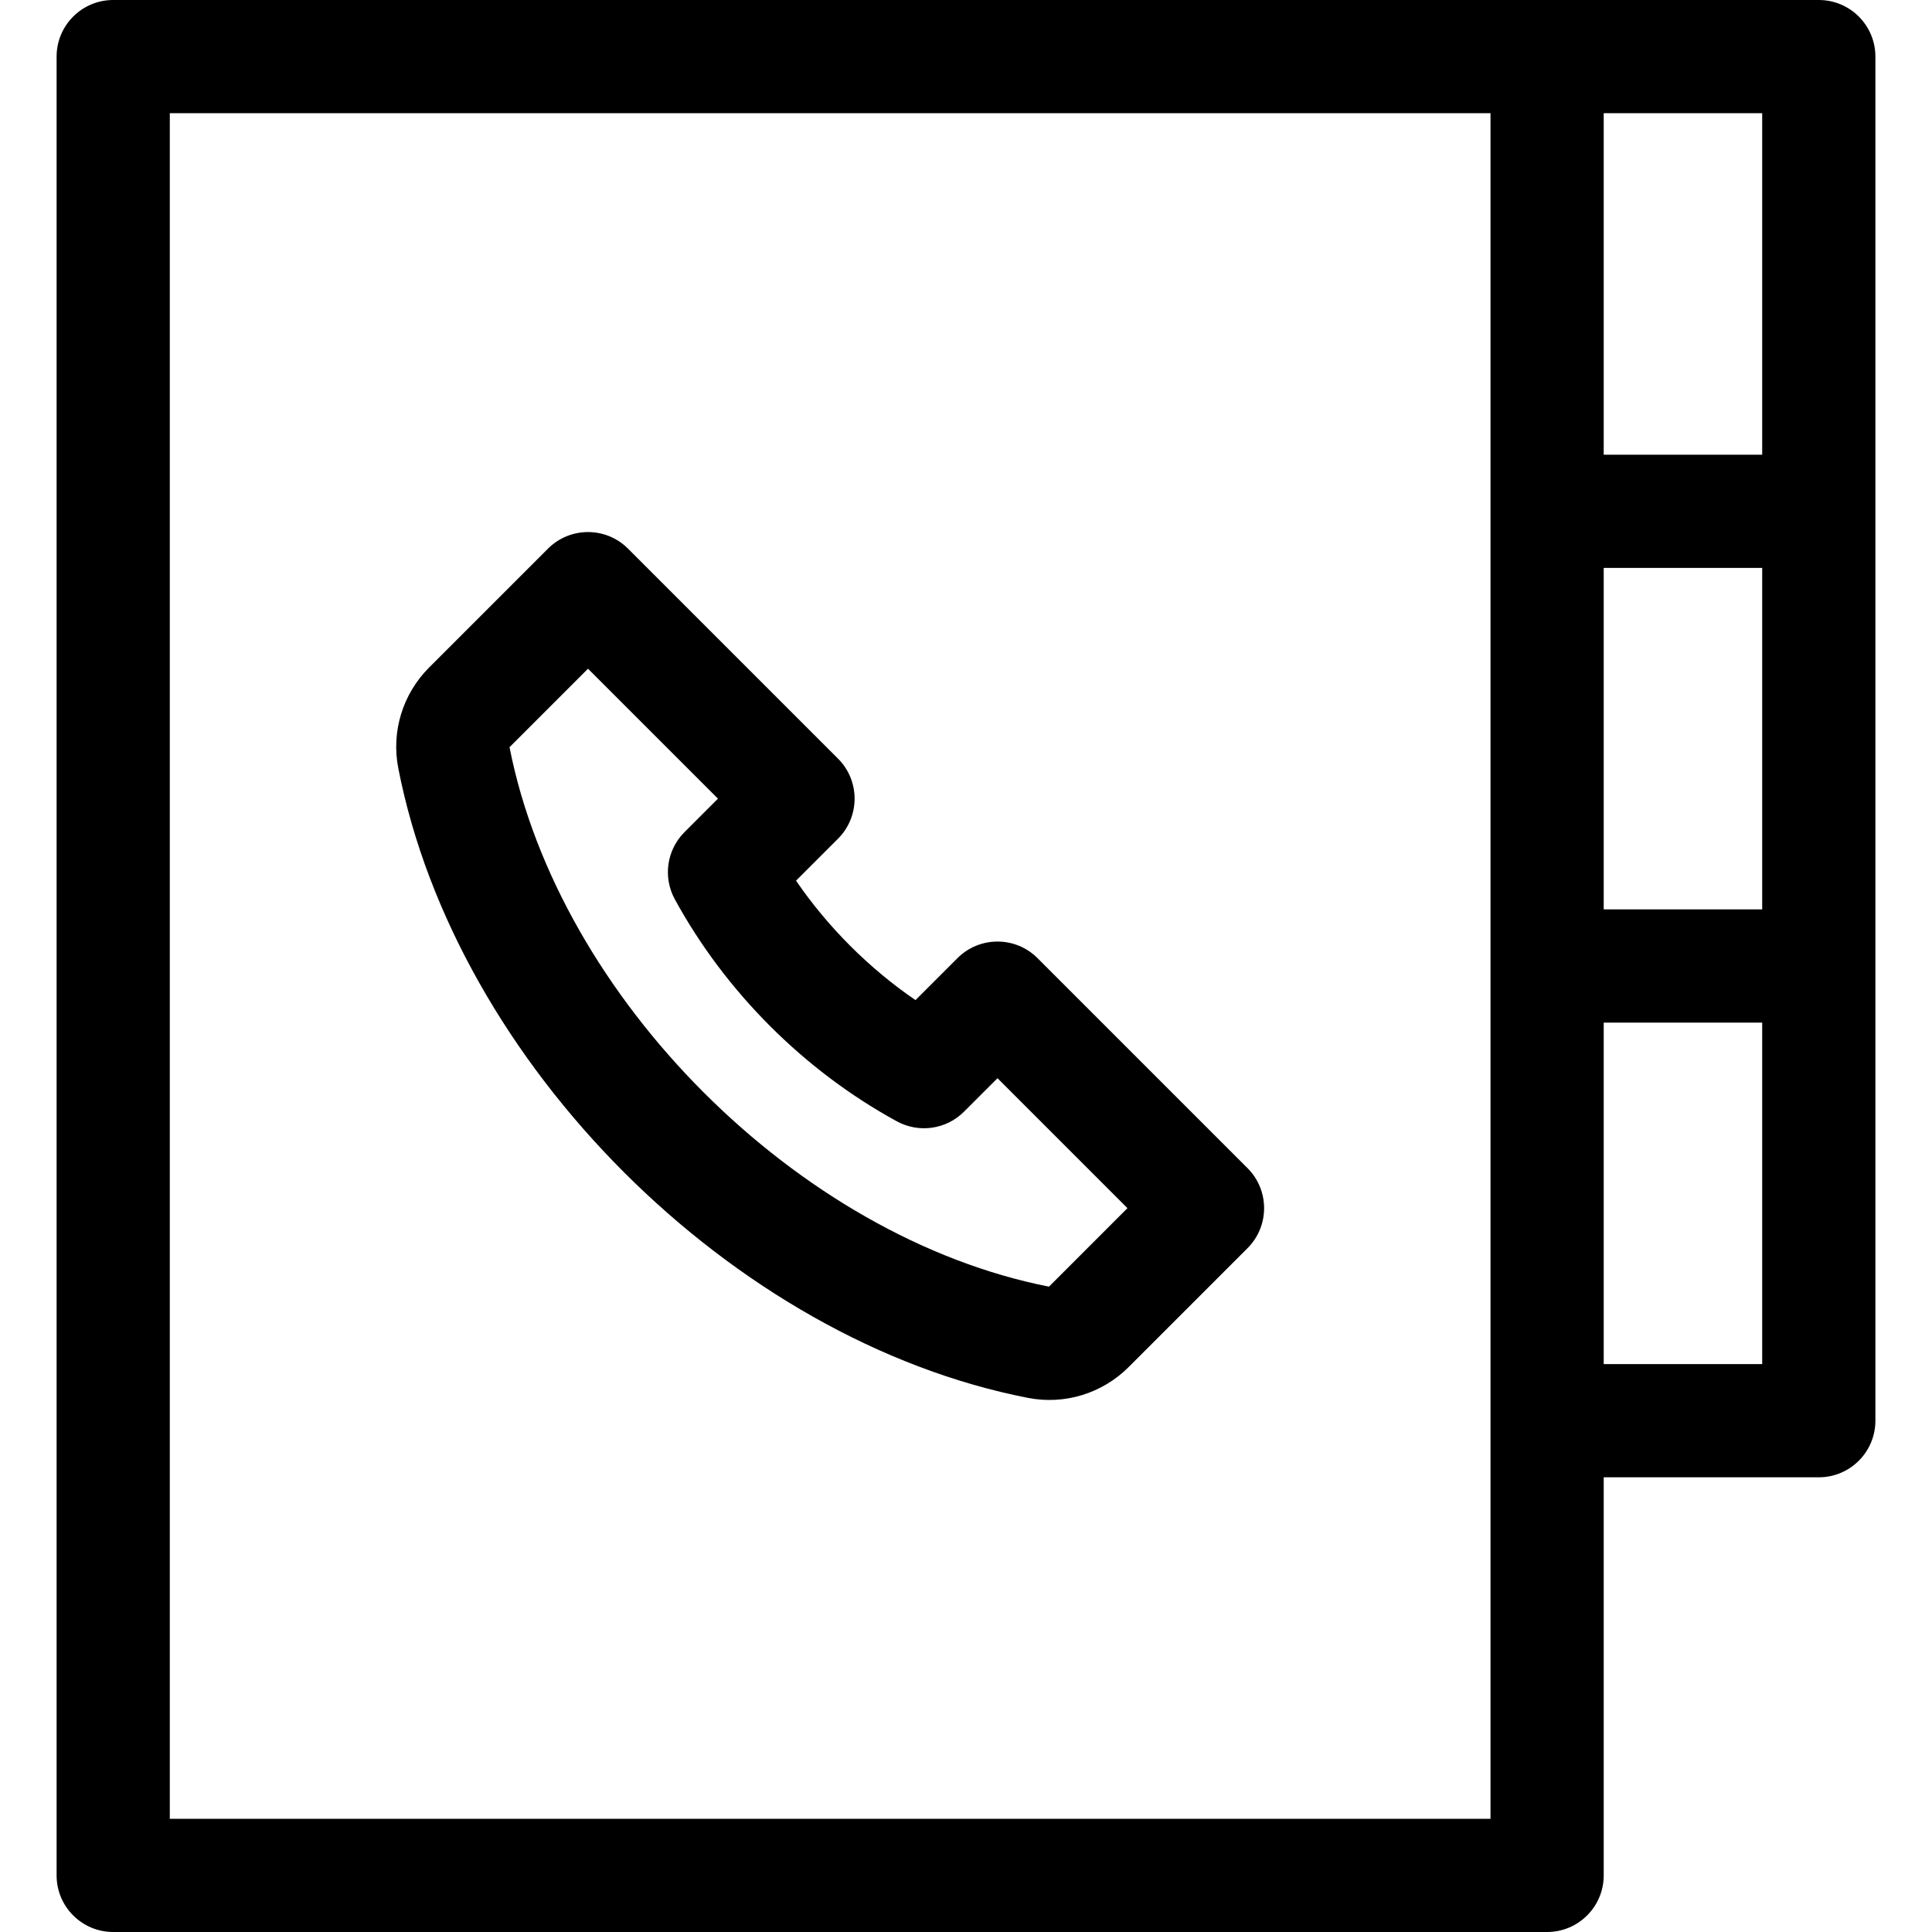 <?xml version="1.0" encoding="iso-8859-1"?>
<!-- Generator: Adobe Illustrator 19.0.0, SVG Export Plug-In . SVG Version: 6.00 Build 0)  -->
<svg version="1.1" id="Capa_1" xmlns="http://www.w3.org/2000/svg" xmlns:xlink="http://www.w3.org/1999/xlink" x="0px" y="0px"
	 viewBox="0 0 512 512" style="enable-background:new 0 0 512 512;" xml:space="preserve">
<g>
	<g>
		<g>
			<path d="M272.426,370.455c9.696,1.893,19.675-1.165,26.687-8.178l31.495-31.495c5.858-5.858,5.858-15.355,0-21.213
				l-55.654-55.654c-5.855-5.855-15.357-5.857-21.213,0l-11.125,11.126c-12.281-8.393-23.264-19.375-31.656-31.656l11.126-11.125
				c5.855-5.855,5.857-15.356,0-21.213l-55.652-55.652c-5.857-5.858-15.355-5.858-21.213,0l-31.495,31.495
				c-7.013,7.013-10.07,16.989-8.178,26.687C120.821,281.88,194.123,355.182,272.426,370.455z M155.827,177.214l34.439,34.439
				l-8.872,8.871c-4.707,4.707-5.749,11.952-2.56,17.794c13.401,24.548,34.3,45.447,58.848,58.848
				c5.842,3.189,13.087,2.147,17.794-2.56l8.871-8.872l34.439,34.439l-20.798,20.8c-66.426-13.05-129.904-76.503-142.96-142.96
				L155.827,177.214z"/>
			<path d="M482,0C460.373,0,51.78,0,30,0c-8.284,0-15,6.716-15,15v482c0,8.284,6.716,15,15,15h380c8.284,0,15-6.716,15-15V391.5h57
				c8.284,0,15-6.716,15-15c0-15.786,0-351.555,0-361.5C497,6.716,490.284,0,482,0z M395,482H45V30h350
				C395,54.999,395,457.026,395,482z M467,361.5h-42V271h42V361.5z M467,241h-42v-90.5h42V241z M467,120.5h-42V30h42V120.5z"/>
		</g>
	</g>
</g>
<g>
</g>
<g>
</g>
<g>
</g>
<g>
</g>
<g>
</g>
<g>
</g>
<g>
</g>
<g>
</g>
<g>
</g>
<g>
</g>
<g>
</g>
<g>
</g>
<g>
</g>
<g>
</g>
<g>
</g>
</svg>
